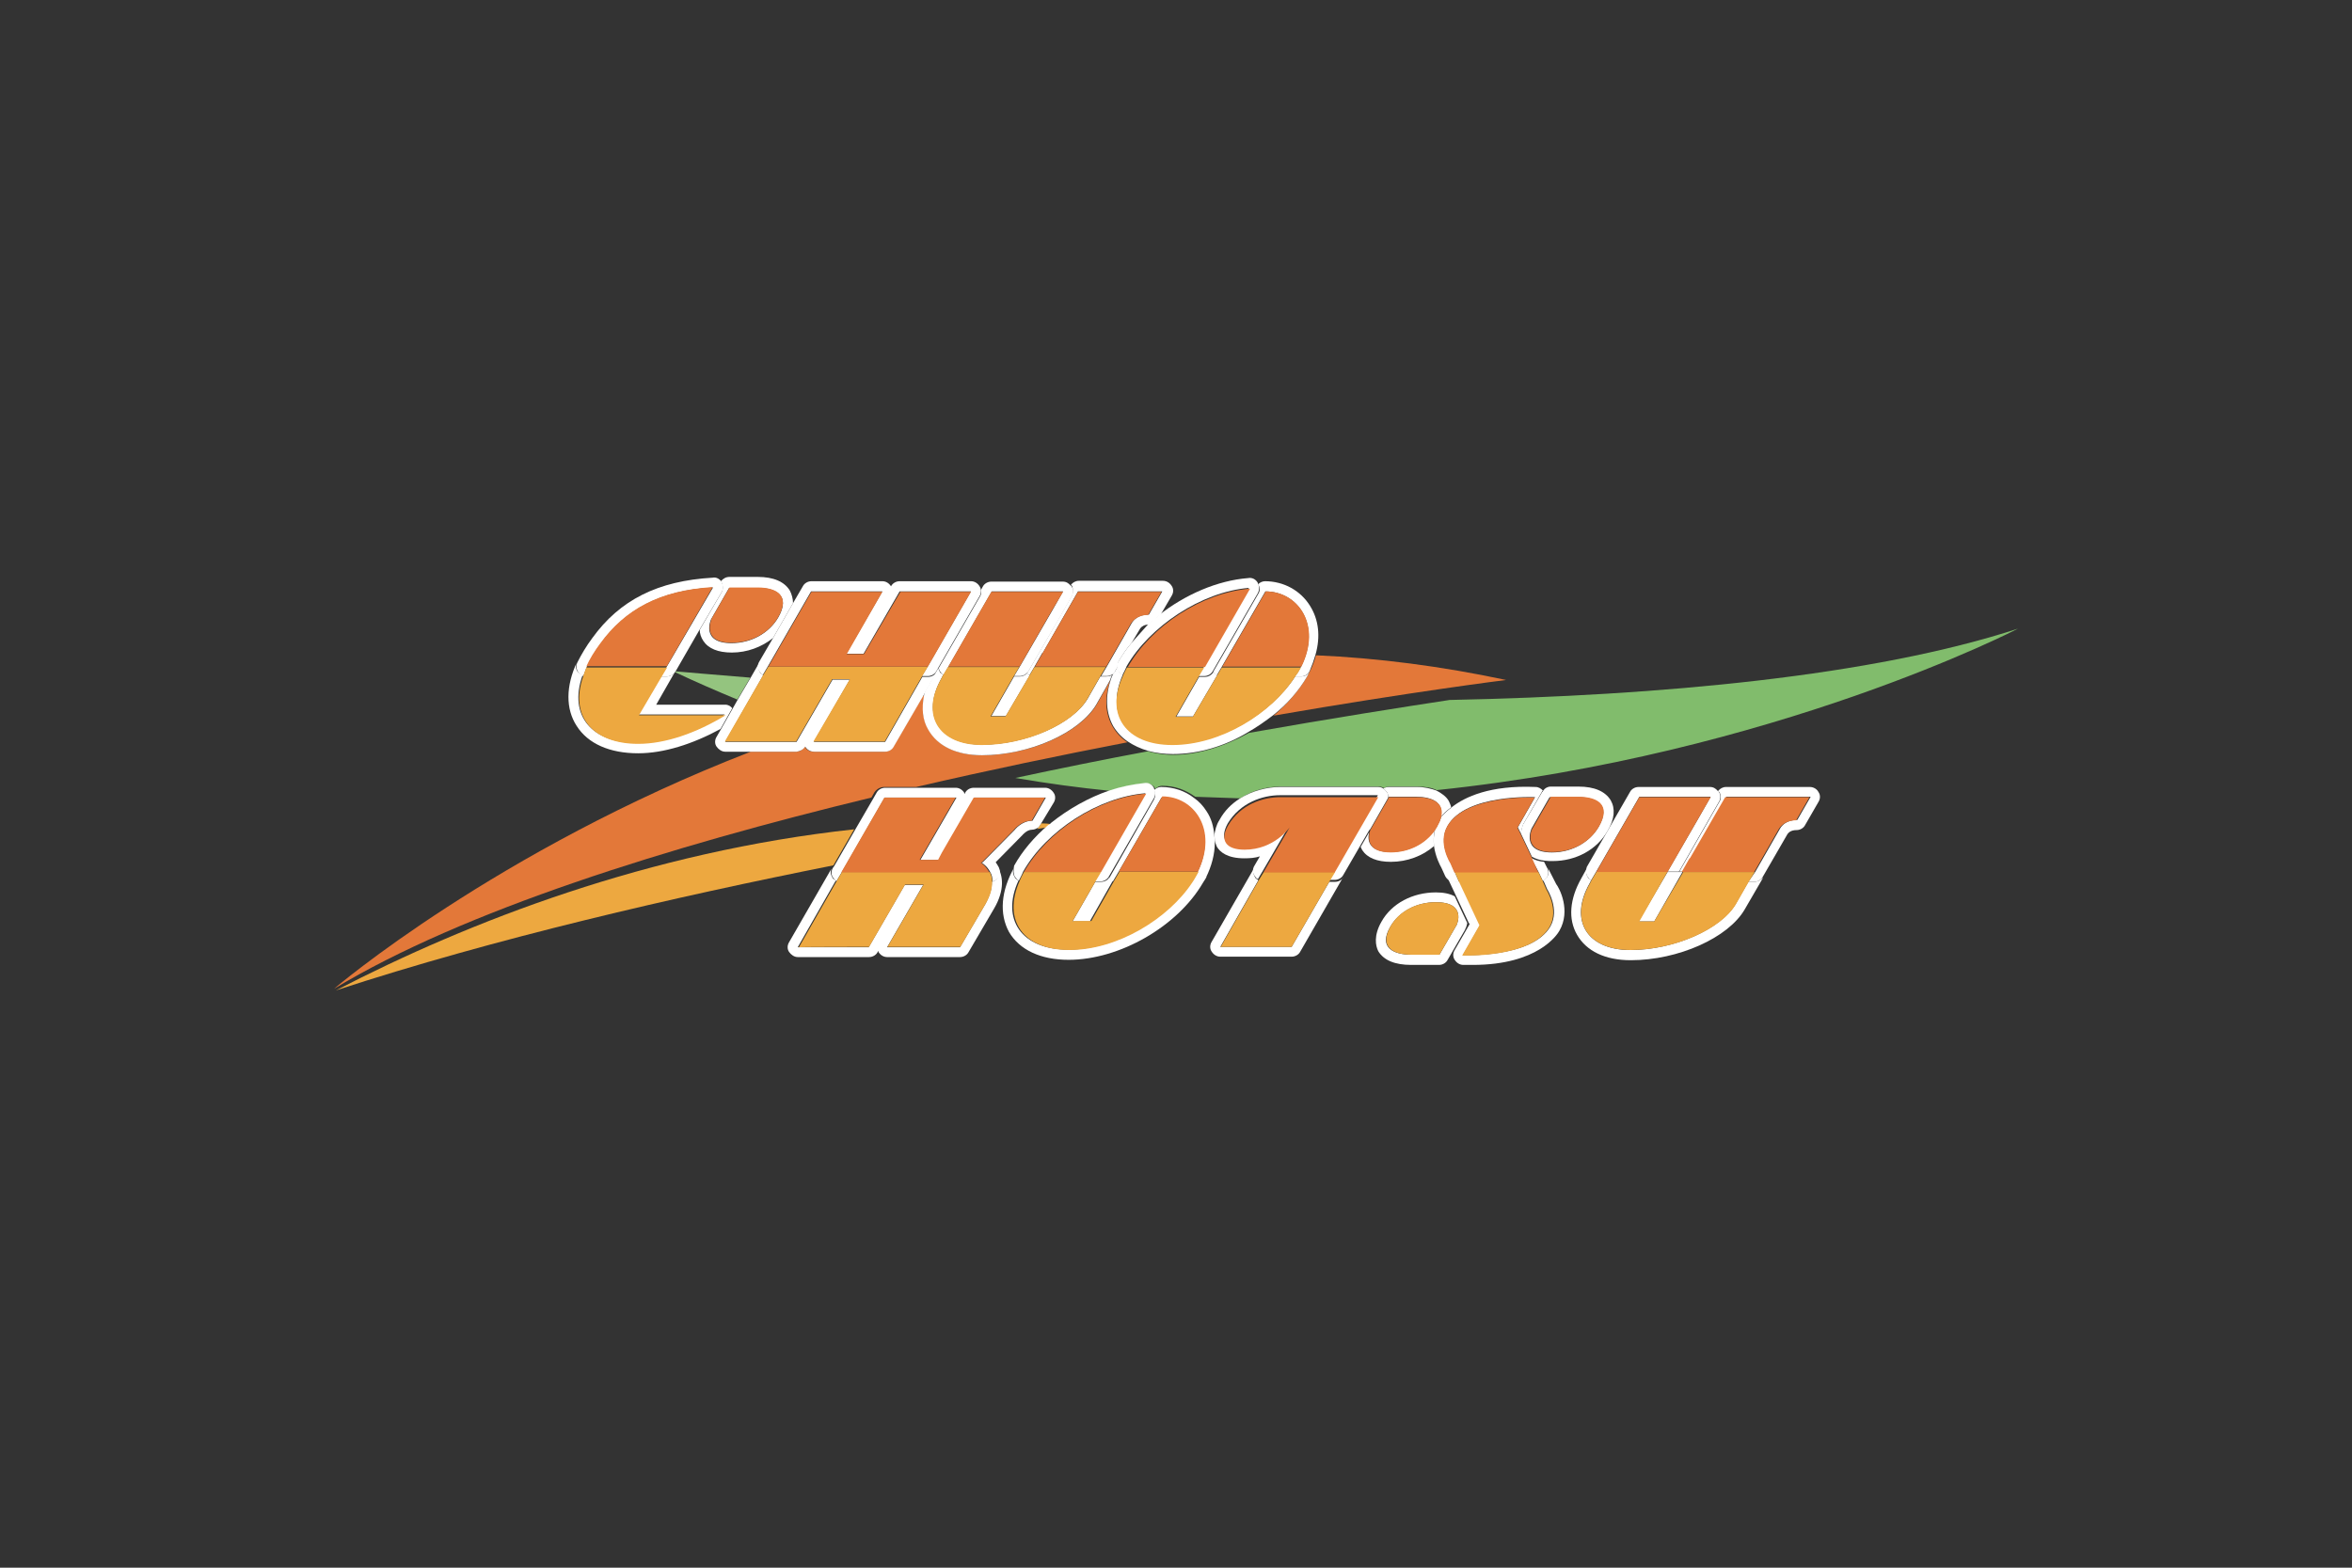 <?xml version="1.0" encoding="utf-8"?>
<!-- Generator: Adobe Illustrator 27.7.0, SVG Export Plug-In . SVG Version: 6.00 Build 0)  -->
<svg version="1.1" id="レイヤー_1" xmlns="http://www.w3.org/2000/svg" xmlns:xlink="http://www.w3.org/1999/xlink" x="0px"
	 y="0px" viewBox="0 0 600 400" style="enable-background:new 0 0 600 400;" xml:space="preserve">
<rect x="0" y="0" width="600" height="400" fill="#333333" stroke="none"/>
<style type="text/css">
	.st0{fill:none;}
	.st1{fill:#94C47F;}
	.st2{fill:#81BC6C;}
	.st3{fill:#E37839;}
	.st4{fill:#EDA840;}
	.st5{fill:#FFFFFF;}
</style>
<g>
	<path class="st0" d="M167.4,179.8H185c0.8,0,1.4,0.4,1.9,0.9l1.3-2.3c-5.3-2.2-10.6-4.4-15.9-7L167.4,179.8z"/>
	<path class="st0" d="M235.4,177.6c0.1,0,0.3,0,0.4-0.1c0.1-0.4,0.3-0.8,0.3-1.1L235.4,177.6z"/>
	<path class="st0" d="M292.8,191.7c-1.9-0.5-3.7-1.3-5.2-2.4c-17.1,3.3-35.3,7.1-53.9,11.4h9.9c0.9,0,1.8,0.5,2.2,1.3
		c0,0.1,0.1,0.1,0.1,0.3l0.1-0.3c0.5-0.8,1.3-1.3,2.2-1.3h18.2c0.9,0,1.8,0.5,2.2,1.3c0.5,0.8,0.5,1.8,0,2.5l-3.2,5.3
		c1,0,1.9,0.1,2.9,0.1c4.4-3.7,9.5-6.5,14.8-8.2c-8-0.9-16.1-1.9-24.3-3.3C270.6,196.2,281.9,193.9,292.8,191.7z"/>
	<path class="st0" d="M292.9,159.6c-1.3,0-1.9,0.5-2.3,1l-2.2,3.7C289.9,162.6,291.4,161,292.9,159.6z"/>
	<path class="st0" d="M197.1,162.9c-2.9,2.3-6.6,3.7-10.5,3.7c-3.5,0-5.9-1-7.3-3c-0.6-0.9-0.9-1.9-0.9-2.8l-6.1,10.6
		c2.4,0.3,9.1,0.9,19,1.6l2.3-4l0,0l0,0L197.1,162.9z"/>
	<path class="st0" d="M307.8,207c1.1,1.8,1.8,3.9,2,6.1c0.1-1,0.4-2.3,1.3-3.7c1.4-2.3,3.2-4,5.1-5.4c-3.8-0.1-7.6-0.3-11.5-0.4
		C305.9,204.5,307.1,205.6,307.8,207z"/>
	<path class="st1" d="M172.3,171.4L172.3,171.4l-0.1,0.1c5.3,2.5,10.6,4.8,15.9,7l3.3-5.6c-10-0.8-16.6-1.4-19-1.6L172.3,171.4z"/>
	<path class="st2" d="M292.8,191.7c-10.8,2-22.1,4.3-33.8,6.8c8.2,1.4,16.3,2.5,24.3,3.3c2.9-1,5.9-1.6,8.9-1.9
		c0.9-0.1,1.9,0.4,2.4,1.1c0,0.1,0,0.1,0.1,0.3c0.5-0.5,1.1-0.8,1.8-0.8c3.2,0,5.9,1,8.4,2.8c3.9,0.1,7.7,0.3,11.5,0.4
		c3.3-2.2,7.2-3,10.4-3h24.9c0.5,0,0.9,0.1,1.4,0.4c0.4-0.3,0.9-0.4,1.4-0.4h7.1c2,0,3.7,0.3,4.9,0.9c86.2-9,148.3-41.2,148.3-41.2
		c-37.1,12.1-91,17.1-145,18.2c-11.8,1.8-29.7,4.6-51.2,8.4c-6.1,3.4-12.9,5.6-19.2,5.6C296.8,192.6,294.7,192.2,292.8,191.7z"/>
	<path class="st3" d="M334.2,171.2L334.2,171.2L334.2,171.2L334.2,171.2c-0.3,0.5-0.5,1-0.8,1.5c-2.2,3.7-5.1,7-8.5,9.9
		c35.2-6.1,59.3-9.1,59.3-9.1c-16.4-3.5-32.6-5.6-48.5-6.3C335.4,168.4,334.9,169.8,334.2,171.2L334.2,171.2z"/>
	<path class="st3" d="M225.5,200.8h8.2c18.5-4.3,36.8-8.1,53.9-11.4c-1.5-1-2.8-2.4-3.7-3.9c-2-3.4-2.2-7.6-0.6-12l-3.5,6.2
		c-4.3,7.3-17.1,13-29.2,13c-6.5,0-11.3-2.3-13.7-6.5c-1.5-2.5-1.8-5.6-1.1-8.7c-0.1,0-0.3,0-0.4,0.1l-7.5,12.9
		c-0.5,0.8-1.3,1.3-2.2,1.3h-18.2c-0.9,0-1.8-0.5-2.2-1.3l0,0l0,0c-0.5,0.8-1.3,1.3-2.2,1.3h-11.6c-65,25.2-106.3,60.5-106.3,60.5
		c32.9-19.9,85.4-36.3,137.1-48.8l0.8-1.4C223.7,201.3,224.6,200.8,225.5,200.8z"/>
	<path class="st4" d="M85.7,252.7c40.6-13.3,86.7-23.9,126.9-31.9l5.3-9.2C165.5,217.3,119.7,235.1,85.7,252.7z"/>
	<path class="st4" d="M265.6,210.1l-0.4,0.6c-0.1,0.3-0.4,0.5-0.6,0.8c1-0.1,2.2-0.4,3.2-0.5c0.3-0.3,0.5-0.5,0.8-0.6
		C267.5,210.1,266.6,210.1,265.6,210.1z"/>
	<path class="st5" d="M256.6,182.7l6.1-10.4c-0.3-0.1-0.5-0.4-0.6-0.6c-0.5,0.5-1.1,0.9-1.9,0.9h-1.5l-5.8,10.1H256.6z"/>
	<path class="st5" d="M282.2,172.6h-1.5l-3.2,5.6c-3.8,6.5-15.8,11.8-26.9,11.8s-15.7-7.6-10.4-17l0.4-0.8c-0.4-0.3-0.8-0.5-0.9-0.9
		c-0.1-0.3-0.3-0.5-0.3-0.9l-0.5,0.9l0,0l-2.9,5.1c-0.1,0.4-0.3,0.8-0.3,1.1c-0.6,3.2-0.4,6.2,1.1,8.7c2.4,4.2,7.2,6.5,13.7,6.5
		c12.1,0,24.9-5.7,29.2-13l3.5-6.2c0.1-0.4,0.3-0.9,0.5-1.3C283.3,172.5,282.8,172.6,282.2,172.6z"/>
	<path class="st5" d="M333.4,172.7c0.3-0.5,0.5-1,0.8-1.5c-0.4,0.9-1.3,1.4-2.3,1.4h-1.5c-6.1,9.4-19.1,17.3-31.2,17.3
		c-11.9,0-17.2-7.7-12.8-17.7c-0.4-0.3-0.8-0.5-1-1c-0.3-0.4-0.3-0.8-0.3-1l-0.6,1c-0.1,0.3-0.4,0.5-0.6,0.8
		c-0.1,0.4-0.4,0.9-0.5,1.3c-1.5,4.4-1.3,8.6,0.6,12c0.9,1.5,2.2,2.9,3.7,3.9s3.2,1.8,5.2,2.4c1.9,0.5,4,0.8,6.3,0.8
		c6.5,0,13.3-2,19.2-5.6c2.3-1.3,4.4-2.8,6.5-4.4C328.3,179.7,331.2,176.4,333.4,172.7z"/>
	<path class="st5" d="M334.2,171.2L334.2,171.2L334.2,171.2L334.2,171.2z"/>
	<path class="st5" d="M304.4,182.7l6.1-10.4c-0.4-0.3-0.8-0.5-0.9-0.9l0,0l0,0c-0.5,0.8-1.3,1.3-2.2,1.3h-1.5l-5.8,10.1h4.3V182.7z"
		/>
	<path class="st5" d="M185,179.8h-17.6l4.8-8.4l0.1-0.1c-0.5,0.8-1.3,1.3-2.2,1.3h-1.5l-5.7,9.7h22c-7.2,4.6-15.2,7.3-22.3,7.3
		c-11.4,0-17.7-6.8-14-17.3c-0.5-0.3-0.9-0.5-1.3-1c-0.5-0.8-0.5-1.6-0.1-2.4l0,0c-2.9,6.2-2.9,12-0.1,16.3c2.9,4.6,8.5,7,15.7,7
		c6.5,0,13.8-2.3,21-6.2l3-5.3C186.4,180.2,185.8,179.8,185,179.8z"/>
	<path class="st5" d="M205.4,190.5L205.4,190.5L205.4,190.5c0.5,0.8,1.3,1.3,2.3,1.3h18.1c0.9,0,1.8-0.5,2.2-1.3l7.5-12.9l0.6-1.1
		l2.9-5.1c-0.5,0.8-1.3,1.3-2.2,1.3h-1.5l-9.5,16.6h-18.2l9.2-15.9h-4.4l-9.2,15.9h-18.2l9.7-17c-0.4-0.3-0.8-0.5-0.9-0.9
		c-0.5-0.8-0.5-1.8,0-2.5l0,0l-2.3,4l-3.3,5.6l-1.3,2.3l-3,5.3l-1.1,1.9c-0.5,0.8-0.5,1.8,0,2.5s1.3,1.3,2.2,1.3h6.6h11.6
		C204,191.7,204.9,191.3,205.4,190.5z"/>
	<path class="st5" d="M184.1,151.1l-5.6,9.6c0,0.9,0.3,1.9,0.9,2.8c1.3,2,3.8,3,7.3,3c3.9,0,7.6-1.4,10.5-3.7l5.1-8.9
		c0-1.1-0.3-2.2-0.8-3.2c-1.4-2.3-4.2-3.5-8.2-3.5h-7.2c-0.9,0-1.6,0.4-2.2,1.1C184.5,149.3,184.5,150.4,184.1,151.1z M193.3,150
		c4.6,0,8.5,1.9,5.2,7.6c-2.3,3.9-6.8,6.5-11.9,6.5c-8,0-5.2-6.1-5.2-6.1l4.6-8C186.1,150,188.7,150,193.3,150z"/>
	<path class="st5" d="M147.5,171.5c0.3,0.5,0.8,0.8,1.3,1c0.3-0.8,0.6-1.5,0.9-2.4c0.9-1.9,2-3.8,3.5-5.8
		c6.3-8.7,15.2-13.7,28.7-14.4l-11.8,20.2l-1.5,2.5h1.5c0.9,0,1.8-0.5,2.2-1.3l0,0l0.1-0.1l6.1-10.6l5.6-9.5c0.5-0.8,0.4-1.8,0-2.5
		v-0.1c-0.5-0.8-1.4-1.3-2.3-1.1c-14,0.8-23.7,5.7-30.7,15.4l0,0c-1.5,2-2.8,4.2-3.8,6.2l0,0C146.9,169.8,147,170.7,147.5,171.5z"/>
	<path class="st5" d="M273.3,152.2l-2.9,5.1l0,0l-8.1,14c-0.1,0.1-0.1,0.3-0.3,0.4c0.3,0.3,0.4,0.4,0.6,0.6l1.3-2.2l2-3.5h0.1
		l9-15.7h13.2h5.1h3.2l-3.4,5.9c-2.8,0-4,1.5-4.4,2.2l-6.3,11l-1.5,2.5h1.5c0.6,0,1.1-0.3,1.5-0.5c0.3-0.3,0.5-0.4,0.6-0.8l0.6-1
		c0-0.5,0-1,0.3-1.5c0.9-1.6,2-3.2,3.3-4.7l2.2-3.7c0.4-0.5,1-0.9,2.3-1c0.9-0.9,1.9-1.6,2.9-2.5l2.8-4.8c0.5-0.8,0.5-1.8,0-2.5
		c-0.5-0.8-1.3-1.3-2.2-1.3h-21.5c-0.8,0-1.5,0.4-2,1c0.1,0.1,0.1,0.1,0.3,0.3C273.8,150.5,273.8,151.5,273.3,152.2z"/>
	<path class="st5" d="M321,151.5l-11.5,19.9l0,0c0.3,0.4,0.5,0.8,0.9,0.9l1.3-2.2l11.1-19.2c8.2,0,14.4,8.5,9.1,19.2
		c-0.3,0.5-0.5,0.9-0.8,1.4c-0.3,0.4-0.5,0.8-0.8,1.1h1.5c1,0,1.9-0.5,2.3-1.4l0,0l0,0l0,0c0.6-1.4,1.1-2.8,1.5-4.2
		c1.3-4.6,0.8-8.9-1.4-12.4c-2.4-3.9-6.7-6.3-11.5-6.3c-0.6,0-1.3,0.3-1.8,0.8C321.5,149.8,321.5,150.7,321,151.5z"/>
	<path class="st5" d="M288.6,164.1c-1.3,1.5-2.3,3-3.3,4.7c-0.3,0.5-0.4,1-0.3,1.5c0,0.4,0.1,0.8,0.3,1c0.3,0.4,0.6,0.8,1,1
		c0.4-0.8,0.8-1.5,1.1-2.3l0,0c5.9-10.2,19.1-19,31.2-20l-11.4,20l-1.5,2.5h1.5c0.9,0,1.8-0.5,2.2-1.3l0,0l11.5-19.9
		c0.4-0.8,0.4-1.6,0-2.4c0-0.1,0-0.1-0.1-0.3c-0.5-0.8-1.4-1.3-2.4-1.1c-7.8,0.6-16.1,4.2-22.8,9.5c-1,0.8-2,1.6-2.9,2.5
		C291.4,161,289.9,162.6,288.6,164.1z"/>
	<path class="st5" d="M250,152.2l-10.5,18.2c0,0.3,0.1,0.6,0.3,0.9c0.3,0.4,0.5,0.8,0.9,0.9l1.3-2.2l11-19.1h18.2l-2.9,5.1l-8.1,14
		l-1.5,2.5h1.5c0.8,0,1.4-0.4,1.9-0.9c0.1-0.1,0.3-0.3,0.3-0.4l8.1-13.9l0,0l2.9-5.1c0.5-0.8,0.5-1.8,0-2.5c0-0.1-0.1-0.3-0.3-0.3
		c-0.5-0.6-1.1-1-2-1h-18.2c-0.9,0-1.8,0.5-2.2,1.3l-0.5,0.9C250.4,151.1,250.3,151.7,250,152.2z"/>
	<path class="st5" d="M193.7,168.8L193.7,168.8c-0.5,0.8-0.5,1.8,0,2.5c0.3,0.4,0.5,0.8,0.9,0.9l1.3-2.2l11-19.1h18.2l-9.2,15.9h4.4
		l9.2-15.9h18.2l-11,19.1l-1.5,2.5h1.5c0.9,0,1.8-0.5,2.2-1.3l0,0l0.5-0.9l10.5-18.2c0.3-0.5,0.4-1.1,0.3-1.6c0-0.3-0.1-0.6-0.3-0.9
		c-0.5-0.8-1.3-1.3-2.2-1.3h-18.2c-0.9,0-1.8,0.5-2.2,1.3l0,0l0,0c-0.5-0.8-1.3-1.3-2.2-1.3H207c-0.9,0-1.8,0.5-2.2,1.3l-2.5,4.3
		l-5.1,8.9L193.7,168.8z"/>
	<path class="st4" d="M250.5,190.1c11.1,0,23.2-5.3,26.9-11.8l3.2-5.6l1.5-2.5h-18.2l-1.3,2.2l-6.1,10.4h-3.8l5.8-10.1l1.5-2.5
		h-18.2l-1.3,2.2l-0.4,0.8C234.8,182.5,239.4,190.1,250.5,190.1z"/>
	<path class="st4" d="M299.1,190.1c12.3,0,25.2-8,31.2-17.3c0.3-0.4,0.5-0.8,0.8-1.1c0.3-0.5,0.5-0.9,0.8-1.4h-20.2l-1.3,2.2
		l-6.1,10.4h-4.4l5.8-10.1l1.5-2.5h-19.7l0,0c-0.4,0.8-0.8,1.5-1.1,2.3C281.9,182.4,287.2,190.1,299.1,190.1z"/>
	<path class="st4" d="M149.7,170.1c-0.4,0.8-0.6,1.5-0.9,2.4c-3.7,10.5,2.7,17.3,14,17.3c7,0,14.9-2.8,22.3-7.3H163l5.7-9.7l1.5-2.5
		h-20.5V170.1z"/>
	<polygon class="st4" points="196,170.1 194.6,172.4 184.9,189.2 203.1,189.2 212.3,173.3 216.8,173.3 207.5,189.2 225.7,189.2 
		235.2,172.6 236.7,170.1 	"/>
	<path class="st3" d="M186.6,164c5.1,0,9.6-2.5,11.9-6.5c3.3-5.7-0.6-7.6-5.2-7.6c-4.7,0-7.2,0-7.2,0l-4.6,8
		C181.6,157.9,178.7,164,186.6,164z"/>
	<path class="st3" d="M181.8,149.8c-13.5,0.8-22.4,5.7-28.7,14.4c-1.5,2-2.7,4-3.5,5.8h20.5L181.8,149.8z"/>
	<path class="st3" d="M282.2,170.1l6.3-11c0.4-0.6,1.6-2.2,4.4-2.2l3.4-5.9h-3.2h-5.1h-13l-9,15.6H266l-2,3.5H282.2z"/>
	<path class="st3" d="M322.9,150.9l-11.1,19.2H332C337.3,159.3,331,150.9,322.9,150.9z"/>
	<path class="st3" d="M318.9,150.2c-12.3,1-25.3,9.6-31.2,20h19.7L318.9,150.2z"/>
	<polygon class="st3" points="268.1,156.2 271.2,151 252.9,151 241.9,170.1 260.1,170.1 	"/>
	<polygon class="st3" points="247.7,151 229.7,151 220.4,166.9 216,166.9 225.1,151 207,151 196,170.1 236.7,170.1 	"/>
	<path class="st5" d="M366.3,227.7c-5.9,0-11.3,2.8-13.9,7.5c-2,3.5-1.5,6.1-0.8,7.5c1.4,2.3,4.2,3.5,8.4,3.5h7.1
		c0.9,0,1.8-0.5,2.2-1.3l4.4-7.6c0-0.1,0.1-0.1,0.1-0.3c0.1-0.1,0.4-0.8,0.5-1.5l-3.2-6.8C369.8,228,368.2,227.7,366.3,227.7z
		 M371.6,236l-4.4,7.6c0,0-2.5,0-7.1,0s-8.6-1.8-5.4-7.2c2.2-3.8,6.6-6.2,11.6-6.2C374.3,230.2,371.6,236,371.6,236z"/>
	<path class="st5" d="M394.8,221.3L394.8,221.3L394.8,221.3c0.4,0.8,0.3,1.8-0.1,2.4c-0.3,0.4-0.6,0.8-1,0.9l1,2.3
		c0,0,3.3,5.1,0.8,9.5c-4.7,8.1-22.3,7.3-22.3,7.3l4.4-7.7l-5.2-11.1h-1.1c-1,0-1.9-0.6-2.3-1.5l0,0l2.4,5.1l3.2,6.8l0.3,0.5
		l-3.8,6.6c-0.5,0.8-0.5,1.8,0,2.5c0.5,0.8,1.3,1.3,2.2,1.3c0.9,0,1.6,0,2.4,0c16.7,0,21.6-7.8,22.1-8.7c3-5.2,0-10.9-0.8-11.9
		L394.8,221.3z"/>
	<path class="st5" d="M340.6,225h-1.5l-9.6,16.6h-18.2l9.7-17c-0.4-0.3-0.8-0.5-0.9-0.9c-0.5-0.8-0.5-1.8,0-2.5l-11,19.1
		c-0.5,0.8-0.5,1.8,0,2.5c0.5,0.8,1.3,1.3,2.2,1.3h18.2c0.9,0,1.8-0.5,2.2-1.3l11-19.1l0,0l0,0C342.4,224.5,341.5,225,340.6,225z"/>
	<path class="st5" d="M254.5,223.9c-0.4,0.6-0.9,1-1.5,1.1c0.1,1.5-0.4,3.3-1.6,5.6c-4.3,7.3-6.5,11.1-6.5,11.1h-18.6l9.2-15.9h-4.7
		l-9.2,15.9h-18.1l9.7-17c-0.4-0.3-0.8-0.5-0.9-0.9c-0.5-0.8-0.5-1.8,0-2.5l-11,19.1c-0.5,0.8-0.5,1.8,0,2.5s1.3,1.3,2.2,1.3h18.2
		c0.9,0,1.8-0.5,2.2-1.3l0.1-0.3c0,0.1,0.1,0.1,0.1,0.3c0.5,0.8,1.3,1.3,2.2,1.3h18.6c0.9,0,1.8-0.5,2.2-1.3c0,0,2.2-3.8,6.5-11.1
		c2.8-4.8,2.2-8.4,1-10.4C255,222.1,254.8,223.1,254.5,223.9z"/>
	<path class="st5" d="M254.6,221.3L254.6,221.3L254.6,221.3z"/>
	<path class="st5" d="M447.5,225H446l-3.2,5.6c-3.8,6.5-15.8,11.8-26.9,11.8s-15.7-7.6-10.4-17l0.4-0.8c-0.4-0.3-0.8-0.5-0.9-0.9
		c-0.5-0.8-0.5-1.8,0-2.5l-1.6,2.9c-3,5.3-3.4,10.4-1.1,14.4c2.4,4.2,7.2,6.5,13.7,6.5c12.1,0,24.9-5.7,29.1-13l4.7-8.1
		C449.2,224.5,448.4,225,447.5,225z"/>
	<path class="st5" d="M280.9,225h-1.5l-5.8,10.1h4.4l5.9-10.4c-0.4-0.3-0.8-0.5-0.9-0.9l0,0l0,0C282.7,224.5,281.8,225,280.9,225z"
		/>
	<path class="st5" d="M305.4,225h-1.5c-6.1,9.4-19.1,17.3-31.4,17.3c-11.9,0-17.2-7.7-12.7-17.6c-0.4-0.3-0.8-0.5-1-1
		c-0.5-0.8-0.5-1.8,0-2.5l0,0c-3.5,6.1-3.9,12-1.4,16.6c2.7,4.6,8.1,7.1,15.2,7.1c13,0,27.8-8.5,34.3-19.7c0.3-0.4,0.5-0.9,0.8-1.3
		l0.1-0.3l0,0C307.3,224.5,306.5,225,305.4,225z"/>
	<path class="st5" d="M461.7,200.8h-21.4c-0.8,0-1.5,0.4-2,1c0.1,0.1,0.1,0.1,0.3,0.3c0.5,0.8,0.5,1.8,0,2.5l-10.2,17.8h0.9l2-3.5
		c0,0,0,0,0.1,0l9-15.6h13.2h5.1h3.2l-3.4,5.9c-2.8,0-4,1.5-4.4,2.2l-6.3,11L446,225h1.5c0.9,0,1.8-0.5,2.2-1.3l6.3-10.9
		c0.3-0.4,0.9-1,2.3-1c0.9,0,1.8-0.5,2.2-1.3l3.4-5.9c0.5-0.8,0.5-1.8,0-2.5C463.5,201.3,462.6,200.8,461.7,200.8z"/>
	<path class="st5" d="M366,211.7c-2.4,3.5-6.6,5.7-11.3,5.7c-5.8,0-5.9-3.3-5.4-5.1l-2.2,3.8c0.1,0.3,0.3,0.5,0.4,0.8
		c1.3,2,3.8,3,7.3,3c4.2,0,8.1-1.5,11-4C365.7,214.5,365.7,213.1,366,211.7z"/>
	<path class="st5" d="M354.3,200.8c-0.5,0-0.9,0.1-1.4,0.4c0.4,0.3,0.6,0.5,0.9,0.9c0.3,0.5,0.4,1,0.3,1.5l0.1-0.3c0,0,2.5,0,7.1,0
		c3.9,0,7.2,1.4,6.2,5.2c0.5-0.6,1.4-1.6,2.7-2.5c-0.1-0.6-0.4-1.1-0.6-1.6c-0.6-1.1-1.8-2-3.2-2.7c-1.4-0.5-3-0.9-4.9-0.9H354.3z"
		/>
	<path class="st5" d="M349.7,211.3l4.4-7.7c0.1-0.5,0-1.1-0.3-1.5s-0.5-0.6-0.9-0.9c-0.4-0.3-0.9-0.4-1.4-0.4h-24.9
		c-3.2,0-7.1,0.9-10.4,3c-2,1.3-3.8,3-5.1,5.4c-0.9,1.4-1.1,2.7-1.3,3.7c0,0.5,0.1,1.1,0.1,1.6c0.1,0.6,0.4,1.1,0.5,1.5
		c0.8,1.4,2.7,3,7,3c1.5,0,2.8-0.1,4-0.5l-1.4,2.4l0,0c-0.5,0.8-0.5,1.8,0,2.5c0.3,0.4,0.5,0.8,0.9,0.9l1.3-2.2l6.7-11.5
		c0,0-3.9,5.7-11.5,5.7c-4.8,0-6.3-2.4-4.2-6.2c3.2-5.3,8.9-7.2,13.3-7.2s6.8,0,6.8,0h18.2l-11,19.1l-1.5,2.5h1.5
		c0.9,0,1.8-0.5,2.2-1.3l0,0l4.4-7.6l2.2-3.8C349.5,211.7,349.7,211.3,349.7,211.3z"/>
	<path class="st5" d="M392.5,222.5l1.1,2.3c0.4-0.3,0.8-0.5,1-0.9c0.5-0.8,0.5-1.6,0.1-2.4l0,0l-0.8-1.6c-1.3-0.1-2.4-0.5-3.3-1
		L392.5,222.5z"/>
	<path class="st5" d="M371.1,225h1.1l-1.1-2.5l-1-2.3c0,0-3.3-5.1-0.8-9.5c4.7-8.2,22.3-7.3,22.3-7.3l-4.4,7.7l0.8,1.6
		c0.1-1.3,0.6-2.3,0.6-2.5c0,0,0-0.1,0.1-0.1l4.6-8c0.1-0.1,0.1-0.3,0.3-0.4c-0.5-0.5-1.1-0.9-1.9-0.9c-11.5-0.5-18,2.5-21.4,5.2
		c-1.3,1-2.2,1.9-2.7,2.5c-0.1,0.6-0.5,1.4-1,2.3c-0.1,0.3-0.4,0.5-0.5,0.8c-0.4,1.4-0.4,2.8-0.3,4.2c0.4,2.8,1.5,4.9,1.9,5.6l1,2.2
		l0,0C369.2,224.5,370.1,225,371.1,225z"/>
	<path class="st5" d="M388.7,210.1l-0.1,0.1c-0.1,0.3-0.5,1.1-0.6,2.5l2.8,5.9c0.9,0.5,2,0.9,3.3,1c0.6,0.1,1.3,0.1,2,0.1
		c5.9,0,11.3-2.9,14-7.7c1.8-3,2-5.7,0.8-7.8c-1.4-2.3-4.2-3.5-8.2-3.5h-7.1c-0.8,0-1.5,0.4-1.9,1c-0.1,0.1-0.1,0.3-0.3,0.4
		L388.7,210.1z M402.6,203.4c4.6,0,8.5,1.9,5.2,7.6c-2.3,3.9-6.8,6.5-11.9,6.5c-8,0-5.2-6.1-5.2-6.1l4.6-8
		C395.5,203.4,398.1,203.4,402.6,203.4z"/>
	<path class="st5" d="M265.2,210.7l0.4-0.6l3.2-5.3c0.5-0.8,0.5-1.8,0-2.5c-0.5-0.8-1.3-1.3-2.2-1.3h-18.2c-0.9,0-1.8,0.5-2.2,1.3
		l-0.1,0.3c0-0.1-0.1-0.1-0.1-0.3c-0.5-0.8-1.3-1.3-2.2-1.3H234h-8.2c-0.9,0-1.8,0.5-2.2,1.3l-0.8,1.4l-4.7,8.1l-5.3,9.2l-0.3,0.4
		c-0.5,0.8-0.5,1.8,0,2.5c0.3,0.4,0.5,0.8,0.9,0.9l1.3-2.2l11-19.1H244l-9.2,15.9h4.7l1-1.9l8.1-14h10h8.2l-3.4,5.9
		c-2.8,0-4.6,2.4-4.6,2.4l-8.1,8.2l-0.3,0.1c0,0,1.4,0.8,2.2,2.4c0.4,0.6,0.6,1.5,0.6,2.4c0.6-0.1,1.1-0.5,1.5-1.1
		c0.5-0.8,0.5-1.6,0.1-2.5l0,0l0,0l0,0c-0.3-0.5-0.5-0.9-0.8-1.3l6.5-6.6c0.1-0.1,0.1-0.1,0.3-0.3c0,0,1.1-1.4,2.5-1.4
		c0.6,0,1.1-0.3,1.5-0.5C264.8,211.2,265.1,211,265.2,210.7z"/>
	<path class="st5" d="M405,223.7c0.3,0.4,0.5,0.8,0.9,0.9l1.3-2.2l11-19.1h18.2l-2.9,5.1l-8.1,14h2.9l10.2-17.8
		c0.5-0.8,0.5-1.8,0-2.5c0-0.1-0.1-0.3-0.3-0.3c-0.5-0.6-1.1-1-2-1H418c-0.9,0-1.8,0.5-2.2,1.3l-11,19.1l0,0
		C404.5,222,404.5,223,405,223.7z"/>
	<path class="st5" d="M307.8,207c-0.9-1.4-1.9-2.5-3.2-3.4c-2.3-1.8-5.2-2.8-8.4-2.8c-0.6,0-1.3,0.3-1.8,0.8c0.4,0.8,0.4,1.6,0,2.4
		L283,224l0,0c0.3,0.4,0.5,0.8,0.9,0.9l1.3-2.2l11.1-19.2c8.2,0,14.4,8.5,9.1,19.2c-0.3,0.5-0.5,0.9-0.8,1.4
		c-0.3,0.4-0.5,0.8-0.8,1.3h1.5c1,0,1.8-0.5,2.3-1.4l0,0c1.5-3,2.3-6.1,2.3-9c0-0.5,0-1.1-0.1-1.6C309.6,210.8,309,208.8,307.8,207z
		"/>
	<path class="st5" d="M258.9,223.7c0.3,0.4,0.6,0.8,1,1c0.4-0.8,0.8-1.5,1.1-2.3l0,0c5.9-10.4,19.1-19,31.2-20l-11.5,20l-1.5,2.5
		h1.5c0.9,0,1.8-0.5,2.2-1.3l0,0l11.5-20c0.4-0.8,0.4-1.6,0-2.4c0-0.1,0-0.1-0.1-0.3c-0.5-0.8-1.4-1.3-2.4-1.1
		c-2.9,0.3-5.9,0.9-8.9,1.9c-5.3,1.8-10.4,4.7-14.8,8.2c-0.3,0.3-0.5,0.5-0.8,0.6c-3.5,3-6.6,6.6-8.7,10.4l0,0
		C258.5,222.1,258.5,223,258.9,223.7z"/>
	<polygon class="st5" points="425.4,222.5 418,235.1 422,235.1 429.2,222.5 428.3,222.5 	"/>
	<path class="st4" d="M366.3,230.2c-5.1,0-9.5,2.4-11.6,6.2c-3,5.4,0.9,7.2,5.4,7.2s7.1,0,7.1,0l4.4-7.6
		C371.6,236,374.3,230.2,366.3,230.2z"/>
	<path class="st4" d="M371.1,222.5l1.1,2.5l5.2,11.1l-4.4,7.7c0,0,17.6,0.8,22.3-7.3c2.5-4.4-0.8-9.5-0.8-9.5l-1-2.3l-1.1-2.3H371.1
		z"/>
	<polygon class="st4" points="329.5,241.6 339.1,225 340.6,222.5 322.4,222.5 321.1,224.6 311.4,241.6 	"/>
	<path class="st4" d="M221.7,241.6l9.2-15.9h4.7l-9.2,15.9H245c0,0,2.2-3.8,6.5-11.1c1.3-2.3,1.6-4,1.6-5.6c0-1-0.3-1.8-0.6-2.4
		h-37.7l-1.3,2.2l-9.7,17C203.7,241.6,221.7,241.6,221.7,241.6z"/>
	<path class="st4" d="M422,235.1h-3.8l7.2-12.7h-18.1l-1.3,2.2l-0.4,0.8c-5.4,9.4-0.8,17,10.4,17c11.1,0,23.2-5.3,26.9-11.8l3.2-5.6
		l1.5-2.5h-18.2L422,235.1z"/>
	<path class="st4" d="M273.6,235.1l5.8-10.1l1.5-2.5h-19.7l0,0c-0.4,0.8-0.8,1.5-1.1,2.3c-4.4,10,0.9,17.6,12.7,17.6
		c12.3,0,25.3-8,31.4-17.3c0.3-0.4,0.5-0.8,0.8-1.3c0.3-0.5,0.5-0.9,0.8-1.4h-20.2l-1.3,2.2l-5.9,10.4h-4.6V235.1z"/>
	<path class="st3" d="M447.5,222.5l6.3-11c0.4-0.6,1.6-2.2,4.4-2.2l3.4-5.9h-3.2h-5.1h-13.2l-9,15.6h-0.1l-2,3.5
		C429.2,222.5,447.5,222.5,447.5,222.5z"/>
	<path class="st3" d="M361.4,203.4c-4.6,0-7.1,0-7.1,0l-0.1,0.3l-4.4,7.7c0,0-0.3,0.4-0.4,1c-0.4,1.8-0.4,5.1,5.4,5.1
		c4.7,0,8.9-2.2,11.3-5.7c0.1-0.3,0.4-0.5,0.5-0.8c0.5-0.9,0.8-1.6,1-2.3C368.7,204.8,365.3,203.4,361.4,203.4z"/>
	<path class="st3" d="M351.6,203.4h-18.2c0,0-2.4,0-6.8,0s-10.1,1.8-13.3,7.2c-2.2,3.8-0.6,6.2,4.2,6.2c7.6,0,11.5-5.7,11.5-5.7
		l-6.7,11.5h18.2L351.6,203.4z"/>
	<path class="st3" d="M390.7,218.7l-2.8-5.9l-0.8-1.6l4.4-7.7c0,0-17.6-0.8-22.3,7.3c-2.5,4.4,0.8,9.5,0.8,9.5l1,2.3h21.4
		L390.7,218.7z"/>
	<path class="st3" d="M396,217.4c5.1,0,9.6-2.5,11.9-6.5c3.3-5.7-0.6-7.6-5.2-7.6s-7.1,0-7.1,0l-4.6,8
		C390.8,211.3,388.1,217.4,396,217.4z"/>
	<path class="st3" d="M250.2,220.1l0.3-0.1l8.1-8.2c0,0,1.8-2.4,4.6-2.4l3.4-5.9h-8.2h-10l-8.1,14l-1,1.9h-4.7l9.2-15.9h-18.2
		l-11,19.1h37.8C251.4,220.8,250.2,220.1,250.2,220.1z"/>
	<polygon class="st3" points="425.4,222.5 433.5,208.4 436.4,203.4 418.2,203.4 407.2,222.5 	"/>
	<path class="st3" d="M296.5,203.2l-11.1,19.2h20.2C310.8,211.7,304.6,203.2,296.5,203.2z"/>
	<path class="st3" d="M292.4,202.5c-12.3,1-25.3,9.6-31.2,20h19.7L292.4,202.5z"/>
</g>
</svg>
